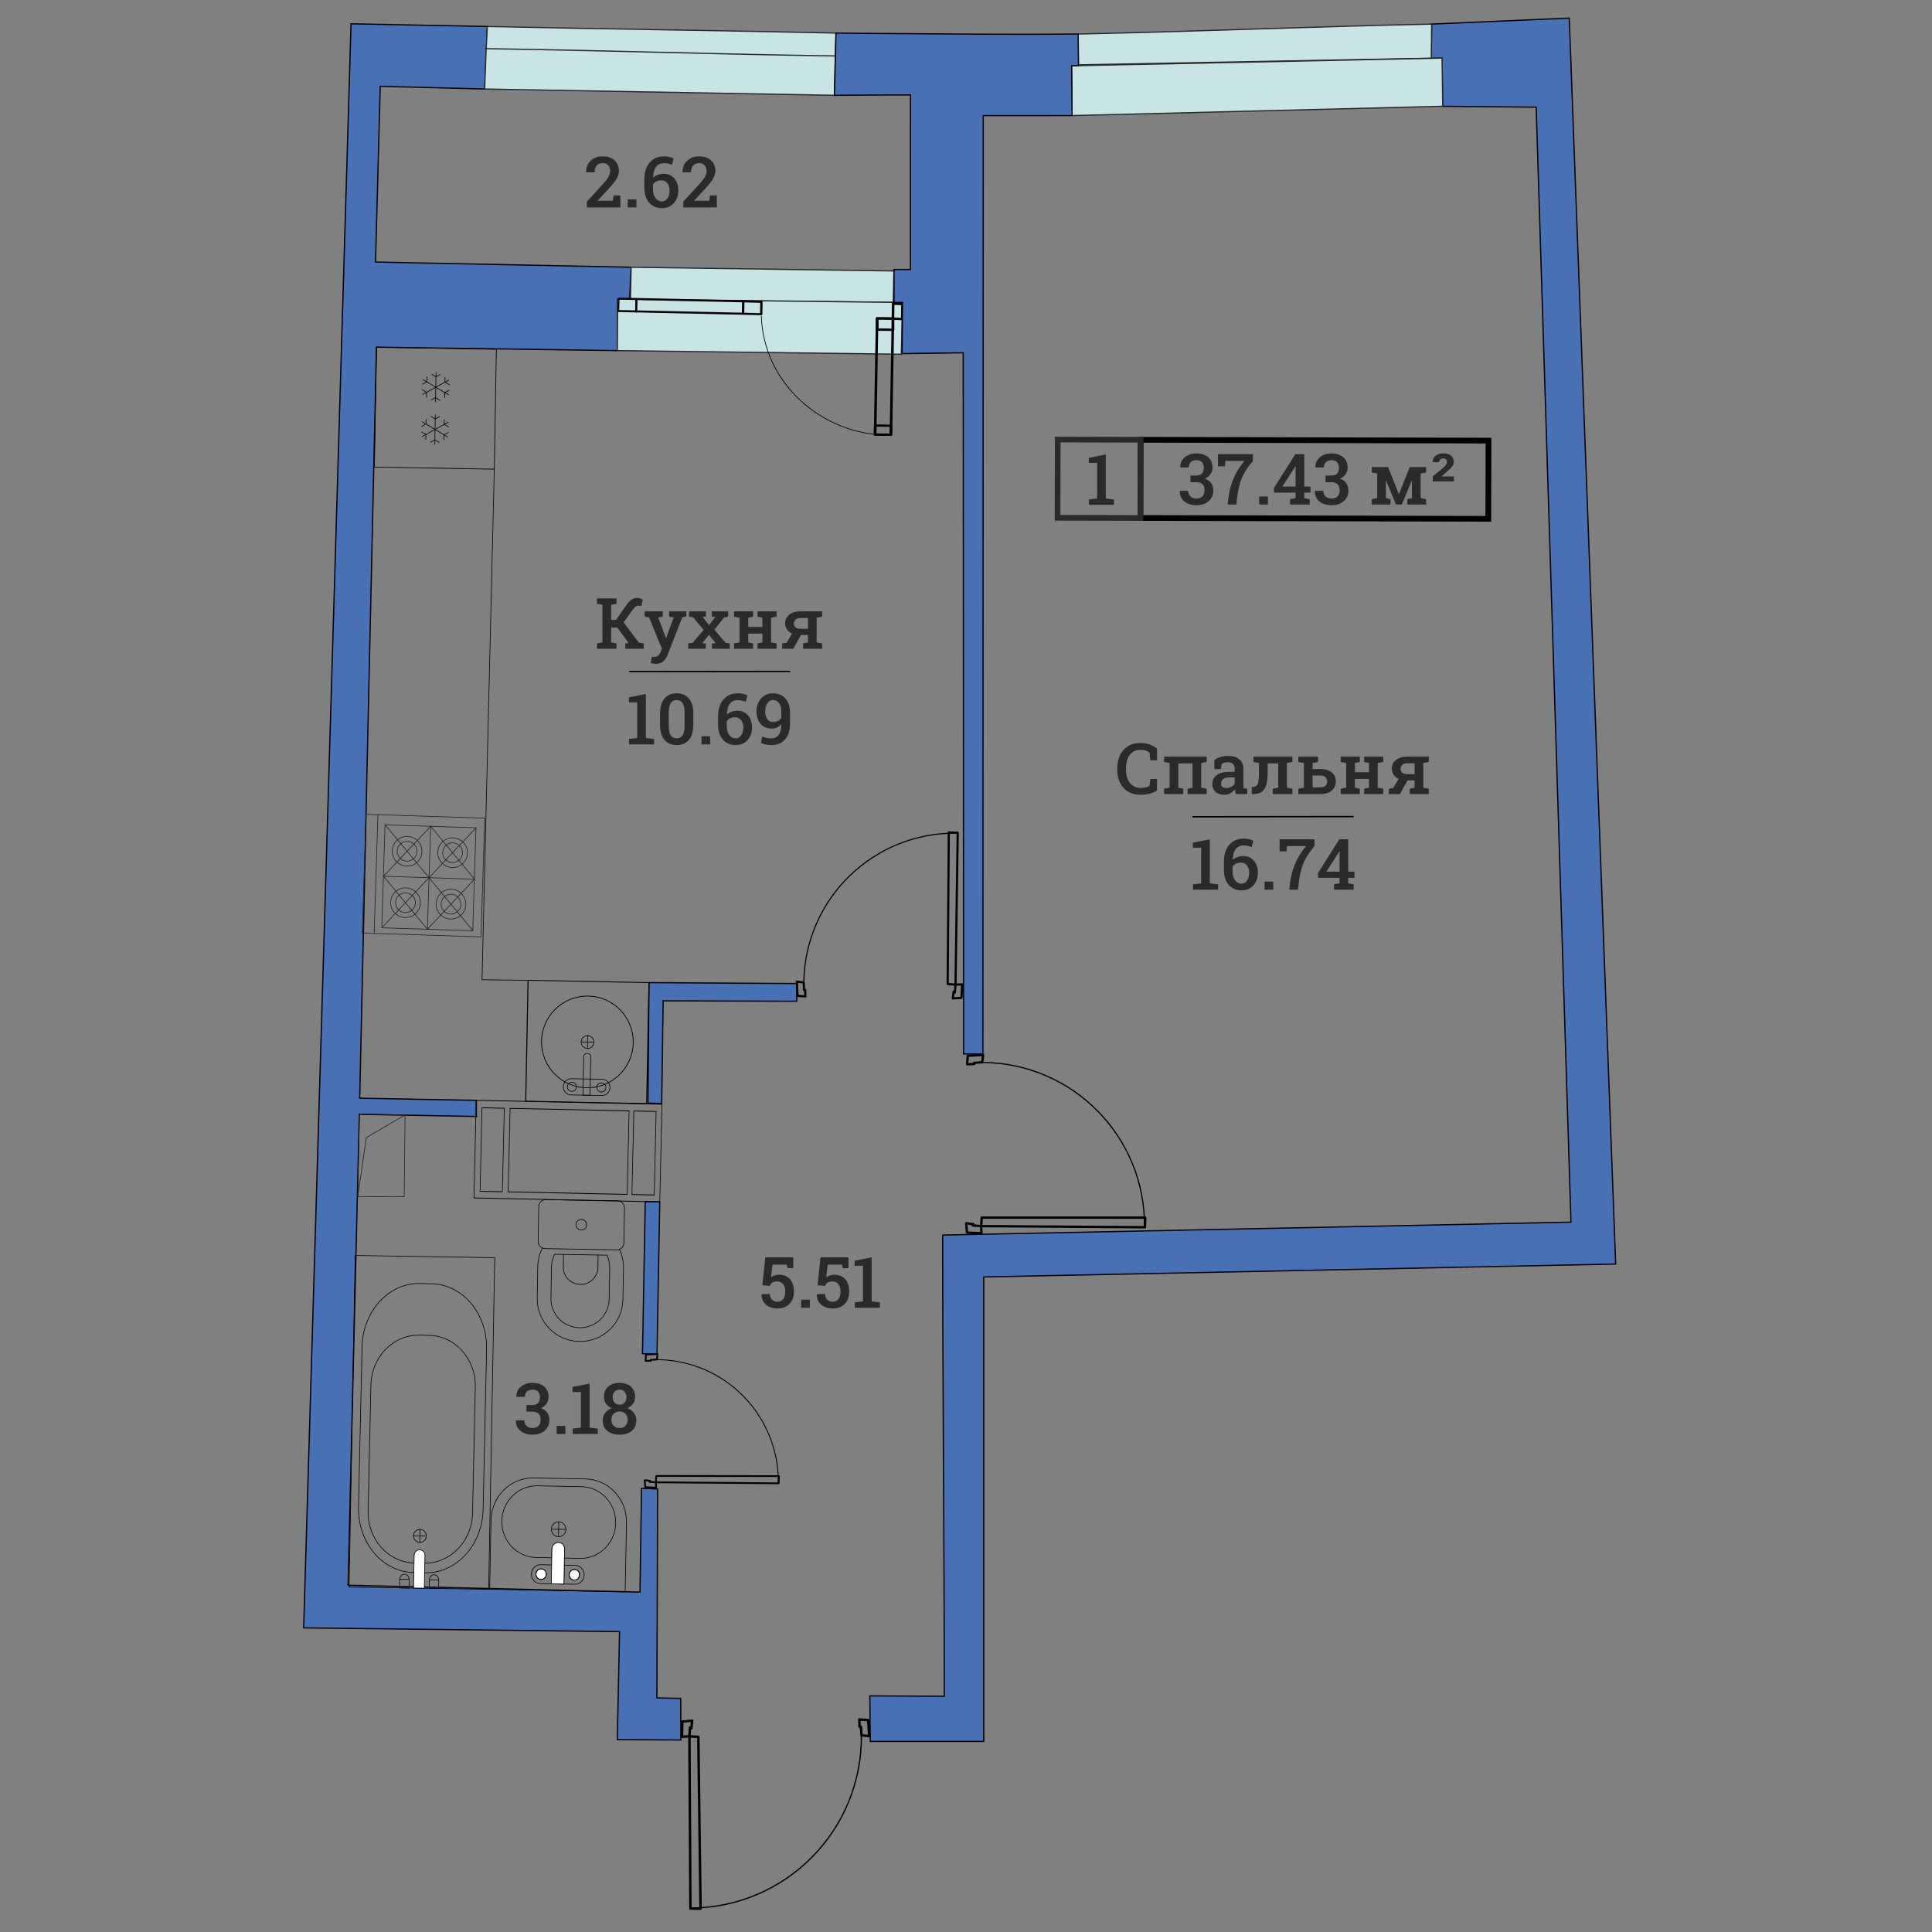 <?xml version="1.0" encoding="UTF-8"?>
<!DOCTYPE svg PUBLIC "-//W3C//DTD SVG 1.1//EN" "http://www.w3.org/Graphics/SVG/1.1/DTD/svg11.dtd">
<!-- Creator: CorelDRAW 2019 (64-Bit) -->
<svg xmlns="http://www.w3.org/2000/svg" xml:space="preserve" width="211.667mm" height="211.667mm" version="1.1" style="shape-rendering:geometricPrecision; text-rendering:geometricPrecision; image-rendering:optimizeQuality; fill-rule:evenodd; clip-rule:evenodd"
viewBox="0 0 21166.66 21166.66"
 xmlns:xlink="http://www.w3.org/1999/xlink"
 xmlns:xodm="http://www.corel.com/coreldraw/odm/2003">
 <rect x="0" y="0" width="21166.66" height="21166.66" fill="#808080" stroke="none"/>
 <defs>
  <style type="text/css">
   <![CDATA[
    .str1 {stroke:#2B2A29;stroke-width:13.23;stroke-miterlimit:22.926}
    .str0 {stroke:#020204;stroke-width:13.41;stroke-miterlimit:22.926}
    .str17 {stroke:#2B2A29;stroke-width:62.06;stroke-miterlimit:22.926}
    .str16 {stroke:black;stroke-width:62.72;stroke-miterlimit:22.926}
    .str13 {stroke:black;stroke-width:7.06;stroke-miterlimit:22.926}
    .str15 {stroke:#020204;stroke-width:7.06;stroke-miterlimit:22.926}
    .str11 {stroke:#231F20;stroke-width:7.06;stroke-miterlimit:22.926}
    .str18 {stroke:black;stroke-width:15.26;stroke-miterlimit:22.926}
    .str2 {stroke:black;stroke-width:7.62;stroke-miterlimit:22.926}
    .str12 {stroke:black;stroke-width:7.06;stroke-linecap:round;stroke-linejoin:round;stroke-miterlimit:22.926}
    .str14 {stroke:#231F20;stroke-width:7.06;stroke-linecap:round;stroke-linejoin:round;stroke-miterlimit:22.926}
    .str5 {stroke:black;stroke-width:25.6;stroke-linecap:round;stroke-linejoin:round;stroke-miterlimit:10}
    .str10 {stroke:black;stroke-width:13.44;stroke-linecap:round;stroke-linejoin:round;stroke-miterlimit:10}
    .str7 {stroke:black;stroke-width:23.74;stroke-linecap:round;stroke-linejoin:round;stroke-miterlimit:10}
    .str3 {stroke:black;stroke-width:19.2;stroke-linecap:round;stroke-linejoin:round;stroke-miterlimit:10}
    .str9 {stroke:black;stroke-width:26.91;stroke-linecap:round;stroke-linejoin:round;stroke-miterlimit:10}
    .str8 {stroke:black;stroke-width:11.85;stroke-linecap:round;stroke-linejoin:round;stroke-miterlimit:10}
    .str4 {stroke:black;stroke-width:9.59;stroke-linecap:round;stroke-linejoin:round;stroke-miterlimit:10}
    .str6 {stroke:black;stroke-width:12.79;stroke-linecap:round;stroke-linejoin:round;stroke-miterlimit:10}
    .fil5 {fill:none}
    .fil2 {fill:none;fill-rule:nonzero}
    .fil0 {fill:#4770B5}
    .fil1 {fill:#C8E4E4}
    .fil6 {fill:#2B2A29;fill-rule:nonzero}
    .fil3 {fill:black;fill-rule:nonzero}
    .fil4 {fill:white;fill-rule:nonzero}
   ]]>
  </style>
 </defs>
 <g id="Layer_x0020_1">
  <path class="fil0 str0" d="M5218.78 12231.71l-1282.23 -23.61 -123.03 5159.41 3198.23 75.17 16.53 -1136.45 176.39 6.61 -7.72 2289.6 260.73 4.41 2.1 456.21 -696.81 -3.89 24.87 -1183.34 -3460.97 -41.09 519.06 -17573.98 1493.64 29.31 -29.33 685.05 -1144.33 -29.37 -51.52 1925.14 2800.01 56.93 -16.32 346.46 -131.6 2.8 -3 564.17 -2639.04 -37.81 -183.45 8228.32 1277.79 23.53 0 176.42zm1891.7 -1466.13l1622.95 9.98 -4.33 194.07 -1463.79 -4.67 -15.97 1123.57 -150.5 -3.25 11.64 -1319.7zm117.9 2402.17l-30.5 1666.36 -158.8 -3.24 30.24 -1666.56 159.06 3.44z"/>
  <path class="fil0 str0" d="M10777.6 19078.74l-1243.34 0 -4.4 -499.01 815.41 4.41c0,-1752.13 -17.34,-3300.81 -17.34,-5052.94l6883.33 -141.52 -381.27 -12215.6 -1023.97 -9.7 -6.98 -527.9 -118.14 1.46 3.92 -373.95 1507.58 -65.73 508.49 13650.34 -6923.29 141.52 0 5088.62z"/>
  <g id="_1978624325840">
   <path class="fil1 str1" d="M5339.57 290.07c1275.5,29.05 2543.81,43 3819.3,72.04l-7.43 285.54 -3826.76 -76.99 14.89 -280.59z"/>
   <path class="fil1 str1" d="M5326.01 533.39c1273.43,17.61 2552.36,61.85 3825.81,79.46l-9.95 431.34 -3831.63 -69.06 15.77 -441.74z"/>
  </g>
  <g id="_1978624312624">
   <polygon class="fil1 str1" points="9793.47,2968.58 6914.4,2927.82 6907.12,3285.04 9786.48,3312.19 "/>
   <polygon class="fil1 str1" points="9887.56,3313.62 6766.48,3277.07 6763.48,3841.25 9874.88,3880.84 "/>
   <g>
    <path class="fil2 str2" d="M9747.32 4769.91c-763.15,-6.57 -1384.74,-585.01 -1406.29,-1308.61"/>
   </g>
   <g>
    <path class="fil3" d="M9623.73 3488.3l-28.02 -0.42c0.11,-6.61 6.49,-11.88 14.22,-11.77 7.73,0.11 13.91,5.58 13.8,12.19zm-22.12 1272.58l-14.19 11.77 -13.83 -12.19 22.12 -1272.58 28.02 0.42 -22.12 1272.58zm-28.02 -0.42l28.02 0.42c-0.11,6.61 -6.49,11.88 -14.22,11.77 -7.73,-0.11 -13.91,-5.58 -13.8,-12.19zm187.48 -9.51l13.83 12.19 -14.19 11.77 -173.29 -2.26 0.36 -23.96 173.29 2.26zm-0.36 23.96l0.36 -23.96c7.74,0.09 13.93,5.55 13.84,12.16 -0.09,6.61 -6.46,11.89 -14.2,11.8zm8.29 -1284.78l14.19 -11.77 13.83 12.19 -22.12 1272.59 -28.02 -0.42 22.12 -1272.59zm28.02 0.42l-28.02 -0.42c0.11,-6.61 6.49,-11.88 14.22,-11.77 7.73,0.11 13.91,5.58 13.8,12.19zm-187.48 9.52l0.36 -23.96 173.29 2.25 -0.36 23.96 -173.29 -2.25zm0.36 -23.96l-0.36 23.96c-7.74,-0.09 -13.93,-5.55 -13.84,-12.16 0.09,-6.61 6.46,-11.89 14.2,-11.8z"/>
   </g>
   <g>
    <path class="fil3" d="M9797.03 3490.33l-28.04 0.3c-0.09,-7.33 6.1,-13.36 13.84,-13.44 7.74,-0.08 14.11,5.81 14.2,13.14zm1.69 122.52l-14.2 13.44 -13.84 -13.14 -1.69 -122.52 28.04 -0.3 1.69 122.52zm-28.04 0.3l28.04 -0.3c0.09,7.33 -6.1,13.36 -13.84,13.44 -7.74,0.08 -14.11,-5.81 -14.2,-13.14zm-159.45 10.74l-13.84 -13.14 14.2 -13.44 173.29 2.4 -0.36 26.58 -173.29 -2.4zm0.36 -26.58l-0.36 26.58c-7.74,-0.1 -13.93,-6.15 -13.84,-13.48 0.09,-7.33 6.46,-13.2 14.2,-13.1zm-15.89 -109.07l14.2 -13.44 13.84 13.14 1.69 122.51 -28.04 0.3 -1.69 -122.51zm28.04 -0.3l-28.04 0.3c-0.09,-7.33 6.1,-13.36 13.84,-13.44 7.74,-0.08 14.11,5.81 14.2,13.14zm159.45 -10.75l-0.36 26.58 -173.29 -2.39 0.36 -26.58 173.29 2.39zm-0.36 26.58l0.36 -26.58c7.74,0.1 13.93,6.15 13.84,13.48 -0.09,7.33 -6.46,13.2 -14.2,13.1z"/>
   </g>
   <g>
    <path class="fil3" d="M9776.37 4664.34l-28.04 -0.36c0.09,-6.61 6.46,-11.89 14.2,-11.8 7.74,0.09 13.93,5.55 13.84,12.16zm-1.46 98.77l-14.2 11.8 -13.84 -12.16 1.46 -98.77 28.04 0.36 -1.46 98.77zm-28.04 -0.36l28.04 0.36c-0.09,6.61 -6.46,11.89 -14.2,11.8 -7.74,-0.09 -13.93,-5.55 -13.84,-12.16zm-159.45 9.9l-13.84 -12.16 14.2 -11.8 173.29 2.26 -0.36 23.96 -173.29 -2.26zm0.36 -23.96l-0.36 23.96c-7.74,-0.09 -13.93,-5.55 -13.84,-12.16 0.09,-6.61 6.46,-11.89 14.2,-11.8zm-12.74 -86.97l14.2 -11.8 13.84 12.16 -1.46 98.77 -28.04 -0.36 1.46 -98.77zm28.04 0.36l-28.04 -0.36c0.09,-6.61 6.46,-11.89 14.2,-11.8 7.74,0.09 13.93,5.55 13.84,12.16zm159.45 -9.9l-0.36 23.96 -173.29 -2.26 0.36 -23.96 173.29 2.26zm-0.36 23.96l0.36 -23.96c7.74,0.09 13.93,5.55 13.84,12.16 -0.09,6.61 -6.46,11.89 -14.2,11.8z"/>
   </g>
   <g>
    <path class="fil3" d="M6775.67 3396.46l-0.7 21.96c-4.37,-0.09 -7.77,-5.09 -7.58,-11.15 0.19,-6.06 3.91,-10.9 8.28,-10.81zm1363.29 29.63l7.58 11.2 -8.28 10.76 -1363.29 -29.63 0.7 -21.96 1363.29 29.63zm-0.7 21.96l0.7 -21.96c4.37,0.09 7.77,5.09 7.58,11.15 -0.19,6.06 -3.91,10.9 -8.28,10.81zm-2.87 -146.93l8.28 -10.76 7.58 11.2 -4.71 135.73 -15.86 -0.44 4.71 -135.73zm15.86 0.44l-15.86 -0.44c0.2,-6.06 3.94,-10.88 8.31,-10.76 4.37,0.12 7.75,5.14 7.55,11.2zm-1371.57 -18.86l-7.58 -11.2 8.28 -10.76 1363.29 29.62 -0.7 21.96 -1363.29 -29.62zm0.7 -21.96l-0.7 21.96c-4.37,-0.09 -7.77,-5.09 -7.58,-11.15 0.19,-6.06 3.91,-10.9 8.28,-10.81zm2.87 146.92l-15.86 -0.44 4.71 -135.72 15.86 0.44 -4.71 135.72zm-15.86 -0.44l15.86 0.44c-0.2,6.06 -3.94,10.88 -8.31,10.76 -4.37,-0.12 -7.75,-5.14 -7.55,-11.2z"/>
   </g>
   <g>
    <path class="fil3" d="M6983.85 3277.48l-23.16 -0.32c0.08,-6.06 5.34,-10.9 11.73,-10.82 6.39,0.08 11.51,5.08 11.43,11.14zm-1.88 135.78l-23.16 -0.32 1.88 -135.78 23.16 0.32 -1.88 135.78zm-23.16 -0.32l23.16 0.32c-0.08,6.06 -5.34,10.9 -11.73,10.82 -6.39,-0.08 -11.51,-5.08 -11.43,-11.14z"/>
   </g>
   <g>
    <path class="fil3" d="M9886.51 3344.05l1.3 -26.56c7.73,0.35 13.7,6.59 13.35,13.92 -0.35,7.33 -6.92,12.99 -14.65,12.64zm-101.88 -4.65l-13.37 -13.47 14.67 -13.09 101.88 4.65 -1.3 26.56 -101.88 -4.65zm1.3 -26.56l-1.3 26.56c-7.73,-0.35 -13.7,-6.59 -13.35,-13.92 0.35,-7.33 6.92,-12.99 14.65,-12.64zm11.1 177.83l-14.67 13.09 -13.37 -13.47 2.27 -164.36 28.04 0.38 -2.27 164.36zm-28.04 -0.38l28.04 0.38c-0.09,7.33 -6.46,13.2 -14.2,13.1 -7.74,-0.1 -13.93,-6.15 -13.84,-13.48zm116.55 -8.44l13.37 13.47 -14.67 13.09 -101.88 -4.65 1.3 -26.56 101.88 4.65zm-1.3 26.56l1.3 -26.56c7.73,0.35 13.7,6.59 13.35,13.92 -0.35,7.33 -6.92,12.99 -14.65,12.64zm-11.1 -177.83l28.04 0.38 -2.27 164.36 -28.04 -0.38 2.27 -164.36zm28.04 0.38l-28.04 -0.38c0.09,-7.33 6.46,-13.2 14.2,-13.1 7.74,0.1 13.93,6.15 13.84,13.48z"/>
   </g>
   <g>
    <path class="fil3" d="M8341.55 3317.57l0.72 -21.96c7.06,0.18 12.63,5.26 12.44,11.32 -0.19,6.06 -6.1,10.82 -13.16,10.64zm-198.6 -5.25l-12.44 -11.15 13.16 -10.81 198.6 5.25 -0.72 21.96 -198.6 -5.25zm0.72 -21.96l-0.72 21.96c-7.06,-0.18 -12.63,-5.26 -12.44,-11.32 0.19,-6.06 6.1,-10.82 13.16,-10.64zm10.45 146.93l-13.16 10.81 -12.44 -11.15 1.99 -135.78 25.6 0.34 -1.99 135.78zm-25.6 -0.34l25.6 0.34c-0.08,6.06 -5.9,10.9 -12.96,10.81 -7.06,-0.09 -12.72,-5.09 -12.64,-11.15zm211.76 -5.57l12.44 11.15 -13.16 10.81 -198.6 -5.24 0.72 -21.96 198.6 5.24zm-0.72 21.96l0.72 -21.96c7.06,0.18 12.63,5.26 12.44,11.32 -0.19,6.06 -6.1,10.82 -13.16,10.64zm-10.45 -146.92l25.6 0.34 -1.99 135.77 -25.6 -0.34 1.99 -135.77zm25.6 0.34l-25.6 -0.34c0.08,-6.06 5.9,-10.9 12.96,-10.81 7.06,0.09 12.72,5.09 12.64,11.15z"/>
   </g>
  </g>
  <g>
   <path class="fil1 str1" d="M15684.82 263.99c-1310.04,27.21 -2562.6,81.5 -3872.62,108.71l3.18 337.46 3865.52 -72.23 3.92 -373.94z"/>
   <polygon class="fil1 str1" points="15799.04,636.49 11740.4,720.83 11745.56,1266.28 15806.02,1164.38 "/>
  </g>
  <g>
   <polyline class="fil2 str3" points="7185.52,16239.84 7187.98,16298.14 7069.4,16293.66 7062.99,16216.57 7123.27,16223.51 7115.86,16234.87 7185.52,16239.84 "/>
   <polyline class="fil2 str3" points="7072.75,14910.67 7077.69,14840.99 7203.71,14834.11 7196.77,14894.39 7129.08,14898.82 7131.06,14908.21 7072.75,14910.67 "/>
   <polyline class="fil2 str3" points="8530.97,16251.08 8533.94,16172.02 7190.49,16170.15 7185.52,16239.84 8530.97,16251.08 "/>
   <path class="fil2 str4" d="M7199.97 14895.85c739.1,5.93 1333.47,609.91 1327.54,1349.04"/>
  </g>
  <g>
   <polyline class="fil2 str5" points="10749.07,13432.88 10752.45,13510.64 10594.27,13504.88 10585.58,13402.07 10666,13411.22 10656.14,13426.37 10749.07,13432.88 "/>
   <polyline class="fil2 str5" points="10596.25,11660.16 10602.71,11567.2 10770.79,11557.8 10761.64,11638.22 10671.36,11644.26 10674.01,11656.77 10596.25,11660.16 "/>
   <polyline class="fil2 str5" points="12543.72,13445.45 12547.54,13339.99 10755.56,13339.92 10749.07,13432.88 12543.72,13445.45 "/>
   <path class="fil2 str6" d="M10765.91 11640.16c985.87,6.58 1779.76,811.13 1773.19,1797.03"/>
  </g>
  <g>
   <polyline class="fil2 str7" points="10468.42,10787.55 10540.54,10784.95 10534.09,10931.56 10438.71,10938.9 10447.76,10864.41 10461.74,10873.66 10468.42,10787.55 "/>
   <polyline class="fil2 str7" points="8823.86,10916.79 8737.73,10910.14 8730.19,10754.25 8804.69,10763.3 8809.65,10847.03 8821.26,10844.67 8823.86,10916.79 "/>
   <polyline class="fil2 str7" points="10492.67,9123.81 10394.93,9119.53 10382.29,10780.88 10468.42,10787.55 10492.67,9123.81 "/>
   <path class="fil2 str8" d="M8806.51 10759.35c13.02,-913.95 764.49,-1644.32 1678.47,-1631.31"/>
  </g>
  <g>
   <polyline class="fil2 str9" points="7553.13,19023.09 7471.46,19027.7 7475.37,18861.4 7583.3,18850.87 7574.77,18935.51 7558.71,18925.35 7553.13,19023.09 "/>
   <polyline class="fil2 str9" points="9413.97,18838.52 9511.74,18844.06 9523.89,19020.56 9439.26,19012.03 9431.7,18917.24 9418.59,18920.2 9413.97,18838.52 "/>
   <polyline class="fil2 str9" points="7564.2,20909.22 7675.07,20911.8 7650.91,19028.66 7553.13,19023.09 7564.2,20909.22 "/>
   <path class="fil2 str10" d="M9437.28 19016.54c6.42,1036.11 -828.32,1881.28 -1864.46,1887.71"/>
  </g>
  <g>
   <polygon class="fil2 str11" points="4438.01,12213.86 3936.55,12208.1 3919.77,13109.71 4428.4,13110.56 "/>
   <path class="fil2 str11" d="M4438.08 12213.86l-425 249.76 -93.3 646.54m518.3 -896.3l0 0 0 0z"/>
  </g>
  <g>
   <path class="fil2 str12" d="M4033.32 16557.77c-6.64,306.7 220.34,559.93 506.12,565.45l107.35 1.98c285.7,5.74 523.71,-238.61 530.38,-545.1l30.2 -1384.35c6.64,-306.46 -220.25,-560.1 -505.98,-565.62l-107.52 -2.06c-285.78,-5.58 -523.6,238.85 -530.16,545.34l-30.39 1384.36z"/>
   <path class="fil2 str12" d="M3927.87 16511.88c-8.39,389.08 261.95,710.28 603.06,716.65l128.05 2.56c340.91,6.84 625.34,-303.39 633.85,-692.44l38.36 -1756.92c8.34,-389.04 -261.9,-710.51 -602.89,-717.14l-128.41 -2.56c-340.88,-6.74 -625.07,303.8 -633.41,692.76l-38.61 1757.09z"/>
   <path class="fil2 str12" d="M4602.01 16755.45c-38.81,-0.63 -71.05,31.01 -71.72,70.36 -0.62,39.44 30.38,71.82 69.14,72.48 38.85,0.55 70.98,-30.82 71.64,-70.3 0.64,-39.44 -30.24,-72.06 -69.06,-72.54z"/>
   <path class="fil4 str12" d="M4530.75 17399.64l7.03 -360.9c0.64,-33.22 27.52,-59.68 59.98,-59.17 32.9,0.33 58.66,27.73 58,60.84l-7.33 361.57 -117.68 -2.34z"/>
   <path class="fil2 str12" d="M4702.51 17402.8l1.05 -90.7c0.58,-33.33 24.26,-59.75 52.69,-59.44 28.75,0.36 51.22,27.59 50.64,60.83l-1.35 91.09 -103.03 -1.78z"/>
   <line class="fil2 str12" x1="4807.49" y1="17309.15" x2="4704.43" y2= "17307.37" />
   <line class="fil2 str12" x1="4483.03" y1="17303.4" x2="4379.97" y2= "17301.57" />
   <path class="fil2 str12" d="M4377.98 17396.95l0.99 -90.62c0.61,-33.36 24.26,-59.93 52.7,-59.42 28.8,0.25 51.31,27.67 50.66,60.86l-1.31 91.01 -103.04 -1.83z"/>
   <line class="fil2 str12" x1="4599.25" y1="16896.45" x2="4601.76" y2= "16755.62" />
   <line class="fil2 str12" x1="4671.04" y1="16827.92" x2="4530.17" y2= "16825.77" />
   <polygon class="fil2 str12" points="3891.3,13754.79 5420.24,13779.18 5353.84,17412.19 3824.91,17387.88 "/>
  </g>
  <g>
   <path class="fil2 str12" d="M5902.42 13219.06c0.76,-42.39 36.16,-76.71 78.76,-75.92l784.44 12.98c42.73,0.85 76.59,36.09 75.95,78.58l-6.5 382.54c-0.75,42.73 -35.82,76.46 -78.62,75.83l-784.53 -13.36c-42.54,-0.61 -76.68,-35.35 -75.85,-78.15l6.35 -382.5z"/>
   <path class="fil2 str12" d="M5942.47 13673.35c-31.6,61.54 -49.84,130.96 -51.08,204.86l-5.86 342.81c-4.36,258.72 202.43,471.63 461.86,475.82 259.54,4.4 473,-201.35 477.33,-460.05l5.71 -342.94c1.46,-73.66 -14.51,-143.68 -43.87,-206.17"/>
   <path class="fil2 str12" d="M6650.14 13751.44c20.1,43.78 30.43,90.96 29.68,139.74l-5.86 343.03c-2.93,175.28 -148.69,315.23 -324.3,312.38 -176.25,-3 -316.61,-147.92 -313.78,-323.04l6.02 -342.95c0.82,-48.44 12.31,-95.53 34.48,-139.19l573.76 10.03z"/>
   <path class="fil2 str12" d="M6552.92 13749.95l-2.24 136.57c-1.82,104.24 -88.27,187.43 -192.97,185.6 -104.44,-1.54 -188.04,-87.83 -186.34,-191.88l2.45 -137.1"/>
   <path class="fil2 str12" d="M6427.06 13418.99c0.52,-32.28 -25.08,-58.78 -57.55,-59.21 -32.19,-0.61 -58.97,25.06 -59.52,57.18 -0.59,32.26 25.24,58.78 57.61,59.33 32.13,0.54 59.02,-25.14 59.46,-57.3z"/>
  </g>
  <g>
   <path class="fil2 str12" d="M5364.86 17412.19l14.56 -758.7c5.02,-259.91 214.57,-466.56 467.9,-461.5l567.28 11.01c253.26,4.93 454.17,219.41 449.15,479.23l-14.43 758.62 -1484.46 -28.66z"/>
   <path class="fil2 str12" d="M6370.31 16287.71l-482.11 -9.35c-211.43,-4.19 -385.77,168.34 -390.21,385.4 -4.15,216.8 163.82,396.12 375.2,400.14l482.09 9.35c211.2,4.1 385.89,-168.69 390,-385.11 4.11,-217.05 -163.74,-396.33 -374.97,-400.43z"/>
   <path class="fil2 str12" d="M6297.78 17356.81l-377.5 -7.24c-55.78,-1.15 -100.01,-48.54 -98.86,-105.24 1.03,-56.99 46.61,-102.58 102.83,-101.5l377.47 7.44c55.65,0.89 99.74,48.04 98.53,105.32 -1.04,56.74 -47.11,102.24 -102.47,101.22z"/>
   <path class="fil2 str12" d="M6121.85 16673.07c-43.88,-0.82 -80.31,35.05 -81.11,79.9 -0.82,45.18 34.08,82.43 77.96,83.25 43.9,0.79 80.32,-34.95 81.04,-80.03 1.01,-45.02 -33.95,-82.39 -77.89,-83.12z"/>
   <path class="fil4 str12" d="M6039.66 17351.55l7.38 -382.2c0.73,-39.58 32.37,-70.98 70.45,-70.25 38.59,0.69 68.87,33.37 67.97,72.71l-7.59 382.69 -138.21 -2.95z"/>
   <path class="fil4 str12" d="M6039.66 17351.55l7.38 -382.2c0.73,-39.58 32.37,-70.98 70.45,-70.25 38.59,0.69 68.87,33.37 67.97,72.71l-7.59 382.69 -138.21 -2.95z"/>
   <path class="fil4 str13" d="M6349.55 17254.62c0.81,-32.52 -23.79,-58.88 -54.94,-59.39 -32.08,-0.87 -57.37,24.72 -58.11,57.14 -0.58,31.91 24.23,58.27 55.83,59.02 31.18,0.55 56.57,-24.89 57.22,-56.77z"/>
   <path class="fil2 str12" d="M6294.25 17194.98c-31.18,-0.64 -57.07,24.91 -57.72,57.08 -0.54,32.16 24.21,58.62 55.41,59.16 31.28,0.64 57.27,-24.93 57.76,-57.04 0.78,-32.05 -24.2,-58.69 -55.45,-59.2z"/>
   <path class="fil4 str13" d="M5984.53 17247.44c0.61,-32.42 -24.12,-58.94 -55.52,-59.51 -31.49,-0.66 -56.84,24.86 -57.34,57.24 -0.68,32.07 23.92,58.57 55.06,59.1 31.5,0.59 57.08,-24.85 57.8,-56.83z"/>
   <path class="fil2 str12" d="M5929.13 17187.84c-31.05,-0.57 -56.85,24.92 -57.62,57.07 -0.43,32.03 24.24,58.87 55.58,59.28 31.15,0.7 56.89,-24.86 57.5,-57.13 0.54,-31.94 -24.25,-58.59 -55.46,-59.22z"/>
   <line class="fil2 str12" x1="6118.72" y1="16834.25" x2="6121.66" y2= "16673.27" />
   <line class="fil2 str12" x1="6199.86" y1="16756.25" x2="6040.68" y2= "16752.97" />
  </g>
  <g>
   <rect class="fil2 str13" transform="matrix(-1.101 -0.019 0.019 -1.101 5415.45 5140.18)" width="1192.98" height="1192.95"/>
   <polyline class="fil2 str13" points="4721.84,4384.3 4772.16,4356.57 4821.7,4386.1 "/>
   <line class="fil2 str13" x1="4777.08" y1="4078.26" x2="4771.37" y2= "4406.51" />
   <polyline class="fil2 str13" points="4826.63,4100.47 4776.25,4128.14 4726.74,4098.79 "/>
   <polyline class="fil2 str13" points="4871.72,4358.8 4872.96,4301.22 4923.68,4273.05 "/>
   <line class="fil2 str13" x1="4632.12" y1="4157.8" x2="4916.31" y2= "4326.94" />
   <polyline class="fil2 str13" points="4676.75,4126.01 4675.45,4183.52 4624.82,4211.69 "/>
   <polyline class="fil2 str13" points="4924.58,4216.93 4875.05,4186.98 4875.68,4129.58 "/>
   <line class="fil2 str13" x1="4629.29" y1="4321.98" x2="4919.14" y2= "4162.83" />
   <polyline class="fil2 str13" points="4623.82,4267.93 4673.4,4297.72 4672.71,4355.3 "/>
   <polyline class="fil2 str13" points="4713.72,4846.35 4764.22,4818.65 4813.7,4848.1 "/>
   <line class="fil2 str13" x1="4769.16" y1="4540.29" x2="4763.31" y2= "4868.72" />
   <polyline class="fil2 str13" points="4818.6,4562.65 4768.13,4590.35 4718.63,4560.88 "/>
   <polyline class="fil2 str13" points="4863.75,4820.9 4864.99,4763.43 4915.59,4735.22 "/>
   <line class="fil2 str13" x1="4624.13" y1="4620" x2="4908.32" y2= "4789.18" />
   <polyline class="fil2 str13" points="4668.79,4588.18 4667.33,4645.69 4616.79,4673.74 "/>
   <polyline class="fil2 str13" points="4916.62,4679.01 4866.9,4649.19 4867.65,4591.58 "/>
   <line class="fil2 str13" x1="4621.39" y1="4784.08" x2="4911.14" y2= "4624.91" />
   <polyline class="fil2 str13" points="4615.77,4729.96 4665.39,4759.93 4664.73,4817.45 "/>
  </g>
  <g>
   <line class="fil2 str14" x1="5198.72" y1="9632.19" x2="4718.15" y2= "9052.6" />
   <line class="fil2 str14" x1="5216.65" y1="9067.95" x2="4700.42" y2= "9615.95" />
   <line class="fil2 str14" x1="5180.88" y1="10195.52" x2="4700.37" y2= "9616.05" />
   <line class="fil2 str14" x1="5198.72" y1="9632.19" x2="4682.5" y2= "10179.84" />
   <line class="fil2 str14" x1="5198.72" y1="9632.19" x2="4201.84" y2= "9600.2" />
   <polygon class="fil2 str14" points="4218.35,9037.28 5215.17,9068.8 5179.37,10196.37 4182.61,10164.81 "/>
   <polygon class="fil2 str14" points="4010.33,8921.86 5310.96,8963.24 5269.79,10263.75 3969.05,10222.49 "/>
   <path class="fil2 str14" d="M4981.12 9805.07c-55.7,-22.23 -118.81,4.85 -141.12,60.35 -22.15,55.58 4.84,118.64 60.47,140.92 55.54,22.15 118.74,-4.95 140.88,-60.32 22.17,-55.58 -4.75,-118.8 -60.23,-140.95z"/>
   <path class="fil2 str14" d="M5001.16 9754.52c-83.5,-33.26 -178.26,7.38 -211.63,90.75 -33.37,83.24 7.22,178.11 90.66,211.66 83.39,33.26 178.32,-7.47 211.58,-90.71 33.51,-83.4 -7.11,-178.25 -90.61,-211.7z"/>
   <path class="fil2 str14" d="M4796.04 9336.83c-2.77,89.75 67.78,164.91 157.7,167.73 89.89,2.61 165.03,-67.98 167.85,-157.87 2.68,-89.66 -68.02,-164.68 -157.84,-167.48 -89.87,-2.75 -165.03,67.85 -167.71,157.62z"/>
   <path class="fil2 str14" d="M4850.06 9338.91c-2.02,59.74 45.14,109.88 105.04,111.85 59.69,2.04 110.04,-45.06 111.99,-105.15 1.9,-59.57 -45.17,-109.98 -104.97,-111.74 -59.96,-2.07 -110.17,44.9 -112.06,105.04z"/>
   <line class="fil2 str14" x1="4201.84" y1="9600.19" x2="4682.47" y2= "10179.81" />
   <line class="fil2 str14" x1="4183.74" y1="10163.88" x2="4700.42" y2= "9615.93" />
   <line class="fil2 str14" x1="4718.24" y1="9052.37" x2="4682.5" y2= "10179.84" />
   <line class="fil2 str14" x1="4140.38" y1="8926.01" x2="4099.44" y2= "10226.64" />
   <line class="fil2 str14" x1="4219.89" y1="9036.68" x2="4700.46" y2= "9615.89" />
   <line class="fil2 str14" x1="4201.84" y1="9600.28" x2="4718.3" y2= "9052.33" />
   <path class="fil2 str14" d="M4502.72 9738.84c-83.21,-33.32 -178.09,7.21 -211.43,90.66 -33.3,83.24 7.13,178 90.69,211.31 83.24,33.37 177.97,-7.13 211.4,-90.48 33.18,-83.44 -7.39,-178.17 -90.66,-211.49z"/>
   <path class="fil2 str14" d="M4482.59 9789.02c-55.7,-22.26 -118.78,4.78 -141.06,60.58 -22.38,55.54 4.77,118.92 60.41,140.95 55.63,22.32 118.9,-4.66 141.15,-60.38 22.34,-55.57 -4.84,-118.83 -60.5,-141.15z"/>
   <path class="fil2 str14" d="M4351.62 9323.03c-1.72,60.01 45.38,110.04 105.18,111.82 59.86,1.86 110.1,-45.21 111.82,-105.12 1.95,-59.75 -45.26,-109.81 -105.12,-111.77 -59.92,-1.75 -109.93,45.39 -111.88,105.07z"/>
   <path class="fil2 str14" d="M4297.6 9321.16c-2.85,89.99 67.84,164.91 157.58,167.62 89.68,2.74 165,-67.84 167.79,-157.61 2.59,-89.68 -67.92,-164.82 -157.73,-167.58 -89.86,-2.86 -164.93,67.83 -167.64,157.57z"/>
  </g>
  <g>
   <path class="fil2 str12" d="M6502.7 11442.43c14.23,-36.01 -3.63,-76.83 -39.76,-91.15 -36.04,-14.22 -76.92,3.5 -91.24,39.68 -14.23,36.01 3.62,76.83 39.82,91.09 36.11,14.31 76.9,-3.45 91.18,-39.62z"/>
   <line class="fil2 str12" x1="6438.77" y1="11346.21" x2="6435.92" y2= "11484.4" />
   <line class="fil2 str12" x1="6507.63" y1="11418.32" x2="6366.66" y2= "11415.25" />
   <path class="fil2 str12" d="M6171.02 11904.67c1.18,-48.87 42.11,-88.14 90.89,-86.78l333.63 6.88c49.19,0.68 88.5,41.56 87.04,90.12 -0.79,49.38 -41.62,88.44 -90.5,87.6l-333.49 -6.81c-49.52,-1.06 -88.7,-41.96 -87.57,-91.01z"/>
   <path class="fil2 str12" d="M6386.3 11998.16l8.91 -423.98c0.39,-18.25 17.76,-33.01 39.42,-32.62 21.61,0.37 38.73,15.49 38.72,34.06l-9.3 423.94 -77.75 -1.4z"/>
   <path class="fil2 str12" d="M6215.83 11905.74c-0.44,27.69 21.49,50.53 49.04,51.01 27.53,0.5 50.41,-21.49 50.86,-49.06 0.65,-27.66 -21.36,-50.47 -48.86,-51.01 -27.74,-0.5 -50.44,21.48 -51.04,49.06z"/>
   <path class="fil2 str12" d="M6538.06 11912.33c-0.59,27.78 21.37,50.96 49.02,51.55 27.71,0.68 50.66,-21.27 51.28,-49.05 0.68,-27.86 -21.14,-50.94 -48.98,-51.53 -27.61,-0.71 -50.64,21.28 -51.32,49.03z"/>
   <circle class="fil5 str13" transform="matrix(-0.022 1.139 -1.139 -0.022 6435.27 11415.3)" r="440.97"/>
   <rect class="fil5 str13" transform="matrix(-0.025 1.284 -1.533 -0.03 7110.49 10765.6)" width="1031.87" height="864.31"/>
  </g>
  <polyline class="fil5 str15" points="5415.45,5140.18 5281.03,10734.12 5785.59,10740.07 "/>
  <g>
   <rect class="fil2 str13" transform="matrix(-0.985 -0.021 0.028 -1.227 7228.38 13167.8)" width="2066.57" height="871.82"/>
   <rect class="fil2 str13" transform="matrix(-0.985 -0.021 0.028 -1.227 5503.99 13056.5)" width="248.12" height="745.43"/>
   <rect class="fil2 str13" transform="matrix(-0.985 -0.021 0.028 -1.227 7167.63 13091.8)" width="248.12" height="745.43"/>
   <rect class="fil2 str13" transform="matrix(-0.985 -0.021 0.028 -1.227 6871.44 13085.5)" width="1323.94" height="745.43"/>
  </g>
  <path class="fil0 str0" d="M10772.25 1266.71l973.31 -0.42 -5.15 -545.47 74.79 -1.55 -3 -346.57c-789.93,7.56 -1527.78,-1.87 -2280.36,-6.66 -123.37,-1.39 -247.62,-2.73 -372.97,-3.93l-17.01 682.08c277.79,-3.36 555.77,-2.86 833.59,-3.91l-0.38 1912.2 -180.2 0 0 360.06 92.69 1.08 -4.49 560.28 669.57 -8.82 4.41 7681.8 211.67 0 3.53 -10280.17z"/>
  <g>
   <polygon class="fil2 str16" points="16305.63,5684.32 16307.74,4827.43 12496.04,4818.05 12493.93,5674.94 "/>
   <polygon class="fil2 str17" points="11586.28,5672.71 12493.93,5674.94 12496.04,4817.79 11588.39,4815.56 "/>
   <path class="fil6" d="M13106.81 5535.43c-34.67,-0.13 -65.84,-6.21 -93.4,-18.63 -27.68,-12.41 -49.54,-30.14 -65.45,-53.29 -15.91,-23.02 -23.41,-50.96 -22.76,-83.56l0.77 -2.2 92.1 0c0,16.69 3.62,31.17 10.87,43.72 7.11,12.55 17.33,22.38 30.65,29.62 13.33,7.12 28.98,10.74 47.22,10.74 28.07,0 50.06,-7.76 66.1,-23.28 16.03,-15.53 24.05,-37.9 24.05,-66.88 0,-29.36 -7.63,-51.48 -22.76,-66.49 -15.14,-15.13 -38.55,-22.63 -70.11,-22.63l-62.09 0 0 -72.7 63.64 0c19.41,0 35.32,-3.36 47.6,-10.09 12.16,-6.72 21.22,-16.3 26.91,-28.71 5.69,-12.55 8.54,-27.43 8.54,-44.63 0,-27.03 -6.99,-47.86 -20.96,-62.61 -13.84,-14.87 -34.15,-22.24 -60.92,-22.24 -16.69,0 -31.18,3.23 -43.59,9.83 -12.42,6.59 -22.12,15.78 -28.98,27.68 -6.98,11.9 -10.48,25.74 -10.48,41.65l-92.48 0 -0.78 -2.2c-0.65,-28.59 6.34,-54.33 21.08,-77.09 14.75,-22.9 35.58,-40.88 62.35,-54.07 26.78,-13.07 57.43,-19.66 92.1,-19.66 54.07,0 97.27,13.58 129.61,40.74 32.34,27.16 48.51,65.71 48.51,115.77 0,24.45 -6.99,47.47 -21.09,68.95 -13.97,21.47 -35.05,38.54 -62.99,51.09 31.56,10.86 54.84,27.68 69.85,50.45 15,22.76 22.51,48.89 22.51,78.51 0,33.5 -7.89,62.48 -23.8,86.67 -15.91,24.32 -37.9,42.94 -65.97,56.01 -28.07,12.93 -60.02,19.4 -95.85,19.53zm343.68 -8.02l5.69 -57.56c6.34,-55.88 17.08,-108.01 32.21,-156.52 15.14,-48.5 34.8,-94.55 58.99,-138.14 24.06,-43.6 53.16,-85.51 87.31,-125.61l-209.55 0 -4.92 58.34 -76.18 0 0 -132.32 382.75 0 0 73.98c-31.05,36.87 -56.92,71.54 -77.35,104 -20.44,32.47 -37,64.81 -49.42,97.02 -12.54,32.21 -22.5,66.1 -29.75,101.54 -7.37,35.44 -13.58,74.76 -18.62,117.71l-5.7 57.56 -95.46 0zm683.37 0l0 -58.34 60.14 -11.38 0 -60.28 -234.51 0 -3.36 -48.89 235.29 -372.92 97.79 0 0 354.81 68.17 0 0 67 -68.17 0 0 60.28 59.89 11.38 0 58.34 -215.24 0zm-84.21 -197l144.35 0 0 -224.82 -2.19 -0.77 -8.41 17.85 -133.75 207.74zm537.46 205.02c-34.67,-0.13 -65.84,-6.21 -93.4,-18.63 -27.68,-12.41 -49.54,-30.14 -65.45,-53.29 -15.91,-23.02 -23.41,-50.96 -22.76,-83.56l0.77 -2.2 92.1 0c0,16.69 3.62,31.17 10.87,43.72 7.11,12.55 17.33,22.38 30.65,29.62 13.33,7.12 28.98,10.74 47.22,10.74 28.07,0 50.06,-7.76 66.1,-23.28 16.03,-15.53 24.05,-37.9 24.05,-66.88 0,-29.36 -7.63,-51.48 -22.76,-66.49 -15.14,-15.13 -38.55,-22.63 -70.11,-22.63l-62.09 0 0 -72.7 63.64 0c19.41,0 35.32,-3.36 47.6,-10.09 12.16,-6.72 21.22,-16.3 26.91,-28.71 5.69,-12.55 8.54,-27.43 8.54,-44.63 0,-27.03 -6.99,-47.86 -20.96,-62.61 -13.84,-14.87 -34.15,-22.24 -60.92,-22.24 -16.69,0 -31.18,3.23 -43.59,9.83 -12.42,6.59 -22.12,15.78 -28.98,27.68 -6.98,11.9 -10.48,25.74 -10.48,41.65l-92.48 0 -0.78 -2.2c-0.65,-28.59 6.34,-54.33 21.08,-77.09 14.75,-22.9 35.58,-40.88 62.35,-54.07 26.78,-13.07 57.43,-19.66 92.1,-19.66 54.07,0 97.27,13.58 129.61,40.74 32.34,27.16 48.51,65.71 48.51,115.77 0,24.45 -6.99,47.47 -21.09,68.95 -13.97,21.47 -35.05,38.54 -62.99,51.09 31.56,10.86 54.84,27.68 69.85,50.45 15,22.76 22.51,48.89 22.51,78.51 0,33.5 -7.89,62.48 -23.8,86.67 -15.91,24.32 -37.9,42.94 -65.97,56.01 -28.07,12.93 -60.02,19.4 -95.85,19.53zm440.95 -8.02l0 -58.34 60.67 -11.38 0 -270.22 -60.67 -11.38 0 -58.72 60.67 0 119.39 0 116.68 294.4 2.32 0 117.46 -294.4 119.78 0 59.89 0 0 58.72 -59.89 11.38 0 270.22 59.89 11.38 0 58.34 -205.8 0 0 -58.34 50.44 -11.38 0 -191.44 -2.32 -0.65 -108.01 261.81 -64.81 0 -107.62 -261.55 -2.2 0.39 0 191.44 50.32 11.38 0 58.34 -206.19 0zm900.81 -252.75l0 -54.98 -133.75 0 -0.78 -2.33 48.51 -41.65c20.18,-17.46 36.48,-32.21 48.76,-44.36 12.16,-12.03 21.09,-23.55 26.52,-34.41 5.43,-10.87 8.15,-23.16 8.15,-36.74 0,-29.62 -9.83,-52.51 -29.36,-68.81 -19.66,-16.3 -47.09,-24.45 -82.53,-24.45 -24.45,0 -45.79,4.27 -63.77,12.68 -18.11,8.53 -31.95,19.79 -41.52,34.14 -9.57,14.23 -13.84,30.14 -12.94,47.48l0.78 2.32 69.72 0c0,-12.41 4.01,-22.37 12.03,-30.13 7.89,-7.64 19.4,-11.52 34.67,-11.52 13.32,0 23.15,3.63 29.49,10.74 6.34,7.24 9.44,16.3 9.44,27.16 0,10.61 -2.33,20.31 -7.11,29.11 -4.79,8.92 -15.27,20.18 -31.44,33.76l-116.02 97.01 0 54.98 231.15 0zm-2133.14 252.75l0 -88.35 95.2 0 0 88.35 -95.2 0z"/>
   <polygon class="fil6" points="11930.3,5531.03 11930.3,5472.69 12020.07,5461.31 12020.07,5070.93 11928.75,5071.7 11928.75,5015.69 12115.14,4979.22 12115.14,5461.31 12205.04,5472.69 12205.04,5531.03 "/>
  </g>
  <g>
   <path class="fil6" d="M6540.35 7107.59l0 -58.34 60.15 -11.38 0 -411.99 -60.15 -11.38 0 -58.72 214.08 0 0 58.72 -58.34 11.38 0 165.32 53.81 0 112.54 -162.21c21.47,-29.62 40.74,-49.93 57.95,-61.18 17.2,-11.26 36.6,-16.95 58.33,-16.95 13.2,0 24.71,1.68 34.67,4.92 10.09,3.36 19.53,7.89 28.72,13.71l-15.27 70.11c-5.95,-1.3 -11.38,-2.33 -16.04,-3.24 -4.65,-0.9 -9.44,-1.29 -14.22,-1.29 -11.13,0 -21.48,3.23 -31.05,9.57 -9.57,6.47 -20.7,18.24 -33.37,35.05l-99.73 138.02 165.7 222.1 55.23 9.44 0 58.34 -202.69 0 0 -58.34 35.96 -4.91 -1.04 -1.56 -122.11 -167.12 -67.39 0 0 162.21 58.34 11.38 0 58.34 -214.08 0zm643 165.57c-7.76,0 -16.81,-0.78 -27.03,-2.2 -10.22,-1.55 -19.14,-3.49 -26.78,-5.69l10.61 -71.66c4.53,0.77 10.09,1.42 16.56,1.94 6.34,0.52 11.51,0.65 15.26,0.78 15.91,-0.13 29.36,-5.05 40.23,-15.01 10.87,-9.96 19.66,-23.8 26.52,-41.52l12.54 -32.99 -140.21 -343.68 -47.86 -6.86 0 -58.72 198.68 0 0 58.72 -50.45 7.63 71.28 190.93 12.41 35.7 2.33 0 84.08 -227.02 -50.32 -7.24 0 -58.72 188.34 0 0 58.72 -44.37 6.47 -158.84 406.68c-7.5,19.14 -16.95,36.61 -28.2,52.39 -11.25,15.78 -25.35,28.33 -42.43,37.51 -17.07,9.31 -37.77,13.84 -62.35,13.84zm356.62 -165.57l0 -58.34 49.54 -7.63 119.4 -140.22 -114.48 -137.5 -45.79 -7.63 0 -58.72 185.36 0 0 57.17 -35.7 4.66 69.72 89.38 68.94 -89.38 -38.93 -4.66 0 -57.17 179.93 0 0 58.72 -43.98 7.63 -107.62 134.53 121.72 143.19 46.95 7.63 0 58.34 -195.19 0 0 -56.91 41.39 -4.53 -74.37 -91.32 -72.31 91.71 38.67 4.14 0 56.91 -193.25 0zm502.15 0l0 -58.34 60.15 -11.38 0 -270.22 -60.15 -11.38 0 -58.72 209.16 0 0 58.72 -53.42 11.38 0 100.77 154.57 0 0 -100.77 -53.42 -11.38 0 -58.72 53.42 0 95.46 0 60.28 0 0 58.72 -60.28 11.38 0 270.22 60.28 11.38 0 58.34 -209.16 0 0 -58.34 53.42 -11.38 0 -95.85 -154.57 0 0 95.85 53.42 11.38 0 58.34 -209.16 0zm527.5 0l0 -58.34 48.11 -7.24 59.89 -101.54c-24.57,-10.61 -43.33,-25.61 -56.26,-44.89 -13.07,-19.4 -19.54,-41.52 -19.54,-66.48 0,-25.87 6.73,-48.64 20.44,-68.43 13.58,-19.79 32.99,-35.31 58.21,-46.44 25.09,-11.12 54.84,-16.68 89.25,-16.68l237.49 0 0 58.72 -60.15 11.38 0 270.22 60.15 11.38 0 58.34 -208.77 0 0 -58.34 53.42 -11.38 0 -80.33 -77.22 0 -83.43 150.05 -121.59 0zm195.83 -218.35l86.41 0 0 -118.48 -82.14 0c-23.54,0 -41.52,6.08 -53.81,18.37 -12.42,12.16 -18.62,26.25 -18.62,42.16 0,15.66 5.82,29.24 17.46,40.75 11.64,11.51 28.46,17.2 50.7,17.2zm-1873.85 1265.84l0 -58.34 89.77 -11.38 0 -390.38 -91.32 0.77 0 -56.01 186.39 -36.47 0 482.09 89.9 11.38 0 58.34 -274.74 0zm522.58 8.02c-56.4,-0.13 -100.89,-19.01 -133.62,-56.79 -32.73,-37.77 -49.02,-92.48 -49.02,-164.27l0 -125.34c0,-71.79 16.17,-126.64 48.76,-164.54 32.6,-37.9 76.97,-56.78 133.1,-56.78 55.76,0 100.12,18.88 132.98,56.78 32.85,37.9 49.28,92.75 49.28,164.54l0 125.34c0,72.05 -16.3,126.89 -48.89,164.53 -32.6,37.64 -76.84,56.4 -132.59,56.53zm0 -73.6c27.94,0 49.28,-11 64.03,-32.99 14.62,-21.99 21.99,-55.88 21.99,-101.93l0 -151.21c0,-45.4 -7.5,-79.16 -22.38,-101.15 -14.87,-21.99 -36.35,-32.98 -64.42,-32.98 -28.32,0 -49.8,10.99 -64.67,32.85 -14.75,21.86 -22.12,55.62 -22.12,101.28l0 151.21c0,46.05 7.37,79.94 22.38,101.93 14.87,21.99 36.6,32.99 65.19,32.99zm644.95 73.6c-37.39,-0.13 -70.63,-8.93 -99.73,-26.65 -28.98,-17.59 -51.74,-43.2 -68.17,-76.7 -16.43,-33.5 -24.58,-73.86 -24.58,-121.08l0 -87.18c0,-54.84 9.06,-101.15 27.42,-139.18 18.37,-38.03 43.6,-67 75.8,-87.05 32.21,-19.92 69.34,-29.88 111.25,-29.88 19.92,0 38.93,1.94 56.78,6.07 17.98,4.01 34.67,9.71 50.06,17.08l-17.46 70.11c-12.81,-5.31 -26.52,-9.7 -40.88,-13.2 -14.35,-3.36 -30.01,-5.04 -46.56,-5.04 -37.39,0 -66.36,13.06 -86.8,39.19 -20.56,26.13 -31.3,65.2 -32.21,116.94l1.43 1.94c13.19,-12.94 29.49,-23.16 49.15,-30.79 19.53,-7.5 41.13,-11.38 64.55,-11.38 32.85,0 61.31,7.89 85.24,23.8 24.06,15.78 42.56,37.51 55.36,65.32 12.94,27.81 19.41,59.37 19.41,94.69 0,37.64 -7.64,71.01 -22.64,99.86 -15.01,28.97 -36.09,51.74 -63.13,68.29 -26.9,16.56 -58.46,24.71 -94.29,24.84zm-1.17 -73.6c17.98,0 33.25,-5.3 45.92,-15.91 12.55,-10.61 22.38,-24.97 29.37,-43.21 6.85,-18.1 10.34,-38.54 10.34,-61.05 0,-32.6 -8.02,-59.24 -24.06,-79.94 -16.03,-20.69 -38.54,-31.04 -67.65,-31.04 -13.58,0 -26.25,1.81 -37.9,5.43 -11.51,3.75 -21.86,8.93 -30.65,15.65 -8.8,6.6 -16.17,14.62 -21.99,24.06l0 39.71c0,47.09 9.05,83.18 27.16,108.4 17.98,25.35 41.14,37.9 69.46,37.9zm394.14 73.6c-19.14,-0.13 -38.8,-1.94 -59.11,-5.69 -20.18,-3.88 -38.55,-9.57 -55.24,-17.08l12.16 -70.1c15.65,6.46 31.69,11.38 48.12,14.61 16.43,3.11 33.5,4.66 51.48,4.66 33.89,0 60.54,-12.16 79.94,-36.61 19.54,-24.32 29.5,-62.73 30.01,-115.38l-1.16 -5.69c-11.38,16.43 -25.87,28.97 -43.59,37.51 -17.72,8.67 -37.39,12.94 -59.12,12.94 -33.89,0 -63.38,-7.51 -88.47,-22.51 -25.23,-15.01 -44.63,-36.74 -58.34,-65.19 -13.84,-28.46 -20.7,-62.48 -20.7,-102.19 0,-37.9 7.76,-71.66 23.55,-101.28 15.65,-29.76 36.99,-53.17 64.15,-70.11 27.17,-17.08 57.69,-25.61 91.58,-25.61 37.9,0 70.89,8.4 99.09,25.22 28.2,16.81 50.06,41.39 65.71,73.86 15.65,32.47 23.54,72.18 23.54,119.13l0 111.5c0,51.48 -8.67,95.08 -25.74,130.52 -17.2,35.44 -41,62.22 -71.53,80.33 -30.4,18.11 -65.84,27.03 -106.33,27.16zm17.46 -252.49c21.48,0 39.97,-4.4 55.37,-13.46 15.39,-8.92 27.16,-20.69 35.31,-35.44l0 -58.73c0,-43.97 -8.15,-77.22 -24.19,-99.85 -16.04,-22.64 -38.55,-33.89 -67.65,-33.89 -16.17,0 -30.66,5.43 -43.46,16.16 -12.94,10.74 -23.03,25.36 -30.4,43.85 -7.24,18.63 -11,39.72 -11,63.13 0,24.06 3.37,44.88 9.84,62.6 6.59,17.6 16.29,31.31 29.23,41.14 12.93,9.7 28.59,14.49 46.95,14.49zm-784.13 244.47l0 -88.35 95.2 0 0 88.35 -95.2 0z"/>
   <line class="fil2 str18" x1="6890.93" y1="7358" x2="8656.62" y2= "7355.97" />
  </g>
  <g>
   <path class="fil6" d="M12498.58 8707.62c-54.32,-0.13 -100.76,-11.64 -139.31,-34.8 -38.54,-23.02 -67.91,-55.36 -88.34,-97.01 -20.31,-41.52 -30.4,-89.77 -30.4,-144.87l0 -14.1c0,-53.81 10.09,-101.41 30.27,-143.07 20.18,-41.52 49.15,-74.24 86.79,-98.04 37.64,-23.93 82.53,-35.83 134.92,-35.83 36.6,0 70.62,5.43 101.92,16.29 31.31,10.87 58.6,26.13 81.88,45.79l0 127.42 -72.82 0 -9.83 -85.38c-8.28,-5.95 -17.59,-11.12 -27.68,-15.52 -10.09,-4.27 -21.09,-7.5 -33.12,-9.83 -12.03,-2.2 -25.09,-3.36 -39.19,-3.36 -33.11,0 -61.57,8.28 -85.11,24.96 -23.68,16.69 -41.66,40.1 -54.07,70.11 -12.29,30.14 -18.5,65.32 -18.5,105.81l0 14.75c0,41.91 6.6,78 19.66,108.13 13.19,30.27 32.08,53.43 56.66,69.6 24.7,16.16 54.2,24.18 88.47,24.18 16.69,0 33.25,-1.94 49.55,-5.82 16.29,-3.88 30.52,-9.05 42.94,-15.39l10.22 -77.22 72.05 0 0 126.5c-21.22,13.97 -47.22,25.1 -77.87,33.76 -30.79,8.54 -63.77,12.81 -99.09,12.94zm255.09 -8.02l0 -58.34 60.15 -11.38 0 -270.22 -60.15 -11.38 0 -58.72 466.44 0 0 58.72 -59.89 11.38 0 270.22 59.89 11.38 0 58.34 -208.77 0 0 -58.34 53.42 -11.38 0 -266.08 -155.35 0 0 266.08 53.42 11.38 0 58.34 -209.16 0zm660.47 8.02c-41.65,-0.13 -74.12,-10.87 -97.4,-32.34 -23.15,-21.47 -34.79,-50.96 -34.79,-88.6 0,-25.74 6.98,-48.38 21.21,-67.78 14.1,-19.54 34.79,-34.8 62.09,-45.79 27.29,-10.87 60.41,-16.43 99.34,-16.43l62.48 0 0 -34.54c0,-21.73 -6.47,-38.93 -19.54,-51.87 -12.93,-12.93 -31.82,-19.27 -56.65,-19.27 -14.1,0 -26.65,1.68 -37.51,5.04 -10.87,3.49 -20.57,8.28 -29.11,14.62l-8.79 55.36 -70.11 0 -0.78 -101.15c20.31,-13.2 42.82,-23.67 67.52,-31.3 24.71,-7.77 52.26,-11.65 82.66,-11.65 52,0 93,12.29 122.88,36.61 30.01,24.45 44.89,59.37 44.89,104.77l0 180.84c0,5.56 0.13,10.99 0.26,16.3 0.13,5.3 0.39,10.47 0.9,15.52l41.78 5.3 0 58.34 -124.69 0c-2.59,-8.8 -4.92,-17.46 -7.12,-25.74 -2.07,-8.41 -3.62,-16.69 -4.65,-25.1 -13.71,17.21 -30.14,31.31 -49.42,42.3 -19.4,11 -41.13,16.43 -65.45,16.56zm21.6 -73.99c19.28,0 37.13,-4.4 53.81,-13.45 16.69,-8.93 29.24,-20.31 37.52,-33.89l0 -68.56 -63.64 0c-28.59,0 -50.06,6.6 -64.55,19.92 -14.62,13.2 -21.86,28.72 -21.86,46.31 0,15.91 5.04,28.2 15.13,36.86 10.09,8.54 24.71,12.81 43.59,12.81zm279.02 65.97l-0.39 -77.35 13.2 -0.39c17.46,0 30.91,-4.92 40.22,-14.75 9.32,-9.83 15.91,-26.25 19.66,-49.28 3.89,-22.89 5.7,-54.2 5.7,-93.52l0 -104.65 -60.28 -11.38 0 -58.72 366.45 0 60.28 0 0 58.72 -60.28 11.38 0 270.22 60.28 11.38 0 58.34 -215.63 0 0 -58.34 60.28 -11.38 0 -266.08 -115.51 0 0 100.51c0,80.84 -11.77,140.22 -35.32,178.25 -23.54,38.03 -63.38,57.04 -119.78,57.04l-18.88 0zm752.95 -273.97c52.65,0 93.65,12.42 123.15,37.13 29.62,24.7 44.36,57.43 44.36,98.18 0,41.13 -14.87,74.5 -44.49,100.24 -29.62,25.61 -70.63,38.42 -123.02,38.42l-243.31 0 0 -58.34 60.67 -11.38 0 -270.22 -60.67 -11.38 0 -58.72 216.41 0 0 58.72 -60.54 11.38 0 65.97 87.44 0zm0 200.5c24.58,0 42.69,-5.95 54.59,-17.85 11.9,-11.9 17.85,-27.17 17.85,-45.92 0,-18.63 -5.95,-34.28 -17.85,-46.96 -11.9,-12.54 -30.01,-18.88 -54.59,-18.88l-87.44 0 0 129.61 87.44 0zm220.68 73.47l0 -58.34 60.15 -11.38 0 -270.22 -60.15 -11.38 0 -58.72 209.16 0 0 58.72 -53.42 11.38 0 100.77 154.57 0 0 -100.77 -53.42 -11.38 0 -58.72 53.42 0 95.46 0 60.28 0 0 58.72 -60.28 11.38 0 270.22 60.28 11.38 0 58.34 -209.16 0 0 -58.34 53.42 -11.38 0 -95.85 -154.57 0 0 95.85 53.42 11.38 0 58.34 -209.16 0zm527.5 0l0 -58.34 48.11 -7.24 59.89 -101.54c-24.57,-10.61 -43.33,-25.61 -56.26,-44.89 -13.07,-19.4 -19.54,-41.52 -19.54,-66.48 0,-25.87 6.73,-48.64 20.44,-68.43 13.58,-19.79 32.99,-35.31 58.21,-46.44 25.09,-11.12 54.84,-16.68 89.25,-16.68l237.49 0 0 58.72 -60.15 11.38 0 270.22 60.15 11.38 0 58.34 -208.77 0 0 -58.34 53.42 -11.38 0 -80.33 -77.22 0 -83.43 150.05 -121.59 0zm195.83 -218.35l86.41 0 0 -118.48 -82.14 0c-23.54,0 -41.52,6.08 -53.81,18.37 -12.42,12.16 -18.62,26.25 -18.62,42.16 0,15.66 5.82,29.24 17.46,40.75 11.64,11.51 28.46,17.2 50.7,17.2zm-2341.65 1265.84l0 -58.34 89.77 -11.38 0 -390.38 -91.32 0.77 0 -56.01 186.39 -36.47 0 482.09 89.9 11.38 0 58.34 -274.74 0zm531.25 8.02c-37.39,-0.13 -70.63,-8.93 -99.73,-26.65 -28.98,-17.59 -51.74,-43.2 -68.17,-76.7 -16.43,-33.5 -24.58,-73.86 -24.58,-121.08l0 -87.18c0,-54.84 9.06,-101.15 27.42,-139.18 18.37,-38.03 43.6,-67 75.8,-87.05 32.21,-19.92 69.34,-29.88 111.25,-29.88 19.92,0 38.93,1.94 56.78,6.07 17.98,4.01 34.67,9.71 50.06,17.08l-17.46 70.11c-12.81,-5.31 -26.52,-9.7 -40.88,-13.2 -14.35,-3.36 -30.01,-5.04 -46.56,-5.04 -37.39,0 -66.36,13.06 -86.8,39.19 -20.56,26.13 -31.3,65.2 -32.21,116.94l1.43 1.94c13.19,-12.94 29.49,-23.16 49.15,-30.79 19.53,-7.5 41.13,-11.38 64.55,-11.38 32.85,0 61.31,7.89 85.24,23.8 24.06,15.78 42.56,37.51 55.36,65.32 12.94,27.81 19.41,59.37 19.41,94.69 0,37.64 -7.64,71.01 -22.64,99.86 -15.01,28.97 -36.09,51.74 -63.13,68.29 -26.9,16.56 -58.46,24.71 -94.29,24.84zm-1.17 -73.6c17.98,0 33.25,-5.3 45.92,-15.91 12.55,-10.61 22.38,-24.97 29.37,-43.21 6.85,-18.1 10.34,-38.54 10.34,-61.05 0,-32.6 -8.02,-59.24 -24.06,-79.94 -16.03,-20.69 -38.54,-31.04 -67.65,-31.04 -13.58,0 -26.25,1.81 -37.9,5.43 -11.51,3.75 -21.86,8.93 -30.65,15.65 -8.8,6.6 -16.17,14.62 -21.99,24.06l0 39.71c0,47.09 9.05,83.18 27.16,108.4 17.98,25.35 41.14,37.9 69.46,37.9zm525.3 65.58l5.69 -57.56c6.34,-55.88 17.08,-108.01 32.21,-156.52 15.14,-48.5 34.8,-94.55 58.99,-138.14 24.06,-43.6 53.16,-85.51 87.31,-125.61l-209.55 0 -4.92 58.34 -76.18 0 0 -132.32 382.75 0 0 73.98c-31.05,36.87 -56.92,71.54 -77.35,104 -20.44,32.47 -37,64.81 -49.42,97.02 -12.54,32.21 -22.5,66.1 -29.75,101.54 -7.37,35.44 -13.58,74.76 -18.62,117.71l-5.7 57.56 -95.46 0zm490.12 0l0 -58.34 60.14 -11.38 0 -60.28 -234.51 0 -3.36 -48.89 235.29 -372.92 97.79 0 0 354.81 68.17 0 0 67 -68.17 0 0 60.28 59.89 11.38 0 58.34 -215.24 0zm-84.21 -197l144.35 0 0 -224.82 -2.19 -0.77 -8.41 17.85 -133.75 207.74zm-676.9 197l0 -88.35 95.2 0 0 88.35 -95.2 0z"/>
   <line class="fil2 str18" x1="13064.16" y1="8948.52" x2="14829.85" y2= "8946.49" />
  </g>
  <path class="fil6" d="M6429.12 2272.48l0 -63.25 179.66 -195.97c19.41,-21.99 34.67,-40.87 45.79,-56.78 11.13,-15.91 19.02,-30.53 23.54,-43.59 4.53,-13.2 6.73,-26.39 6.73,-39.84 0,-23.93 -6.98,-44.37 -21.21,-61.06 -14.1,-16.55 -34.54,-24.96 -61.31,-24.96 -28.33,0 -50.06,8.92 -65.2,26.77 -15.13,17.73 -22.76,42.56 -22.76,74.38l-92.49 0 -0.77 -2.2c-0.65,-32.59 6.21,-61.96 20.95,-88.09 14.62,-26.25 35.7,-46.95 63.38,-62.21 27.68,-15.27 60.67,-22.9 98.7,-22.9 36.73,0 68.16,6.73 94.42,20.05 26.26,13.45 46.57,31.95 60.8,55.75 14.35,23.67 21.47,51.09 21.47,82.27 0,20.95 -4.01,41.26 -12.03,60.92 -7.89,19.79 -19.92,40.23 -35.96,61.44 -16.04,21.22 -36.22,44.76 -60.41,70.89l-123.14 132.97 0.78 1.94 165.18 0 5.69 -57.3 76.19 0 0 130.77 -368 0zm448.58 0l0 -88.35 95.2 0 0 88.35 -95.2 0zm373.69 8.02c-37.38,-0.13 -70.62,-8.93 -99.72,-26.65 -28.98,-17.59 -51.74,-43.2 -68.17,-76.7 -16.43,-33.5 -24.58,-73.86 -24.58,-121.07l0 -87.18c0,-54.85 9.06,-101.16 27.42,-139.19 18.37,-38.02 43.59,-67 75.8,-87.05 32.21,-19.92 69.33,-29.88 111.24,-29.88 19.92,0 38.94,1.94 56.79,6.08 17.98,4.01 34.66,9.7 50.06,17.08l-17.47 70.1c-12.8,-5.3 -26.51,-9.7 -40.87,-13.19 -14.36,-3.36 -30.01,-5.04 -46.57,-5.04 -37.38,0 -66.35,13.06 -86.79,39.19 -20.57,26.13 -31.3,65.19 -32.21,116.93l1.43 1.94c13.19,-12.93 29.49,-23.15 49.15,-30.78 19.53,-7.51 41.13,-11.39 64.54,-11.39 32.86,0 61.32,7.89 85.25,23.8 24.05,15.78 42.55,37.52 55.36,65.33 12.93,27.81 19.4,59.37 19.4,94.68 0,37.64 -7.63,71.01 -22.64,99.86 -15,28.97 -36.09,51.74 -63.12,68.29 -26.9,16.56 -58.47,24.71 -94.3,24.84zm-1.16 -73.6c17.98,0 33.24,-5.3 45.92,-15.91 12.55,-10.61 22.38,-24.97 29.36,-43.2 6.86,-18.11 10.35,-38.55 10.35,-61.06 0,-32.59 -8.02,-59.24 -24.06,-79.93 -16.04,-20.7 -38.55,-31.05 -67.65,-31.05 -13.58,0 -26.26,1.81 -37.9,5.43 -11.51,3.75 -21.86,8.93 -30.65,15.66 -8.8,6.59 -16.17,14.61 -21.99,24.05l0 39.71c0,47.09 9.05,83.18 27.16,108.4 17.98,25.35 41.13,37.9 69.46,37.9zm235.42 65.58l0 -63.25 179.66 -195.97c19.41,-21.99 34.67,-40.87 45.79,-56.78 11.13,-15.91 19.02,-30.53 23.54,-43.59 4.53,-13.2 6.73,-26.39 6.73,-39.84 0,-23.93 -6.98,-44.37 -21.21,-61.06 -14.1,-16.55 -34.54,-24.96 -61.31,-24.96 -28.33,0 -50.06,8.92 -65.2,26.77 -15.13,17.73 -22.76,42.56 -22.76,74.38l-92.49 0 -0.77 -2.2c-0.65,-32.59 6.21,-61.96 20.95,-88.09 14.62,-26.25 35.7,-46.95 63.38,-62.21 27.68,-15.27 60.67,-22.9 98.7,-22.9 36.73,0 68.16,6.73 94.42,20.05 26.26,13.45 46.57,31.95 60.8,55.75 14.35,23.67 21.47,51.09 21.47,82.27 0,20.95 -4.01,41.26 -12.03,60.92 -7.89,19.79 -19.92,40.23 -35.96,61.44 -16.04,21.22 -36.22,44.76 -60.41,70.89l-123.14 132.97 0.78 1.94 165.18 0 5.69 -57.3 76.19 0 0 130.77 -368 0z"/>
  <path class="fil6" d="M8517.45 14335.21c-32.6,-0.13 -62.09,-6.08 -88.61,-18.11 -26.51,-11.9 -47.47,-29.36 -62.73,-52.26 -15.27,-22.89 -22.51,-50.57 -21.86,-83.17l0.77 -2.33 89.9 -2.97c0,26.77 7.63,47.73 22.9,62.73 15.26,15.01 35.18,22.51 59.63,22.51 28.33,0 49.8,-9.96 64.28,-30.14 14.49,-20.05 21.74,-46.82 21.74,-80.07 0,-33.37 -7.51,-60.4 -22.51,-81.1 -15.01,-20.7 -36.74,-31.17 -64.94,-31.17 -24.31,0 -42.55,4.27 -54.58,12.54 -12.16,8.41 -20.83,20.18 -26.13,35.71l-83.04 -6.47 31.82 -305.53 306.56 0 0 118.62 -62.87 0 -8.79 -39.33 -155.35 0 -16.69 139.06c7.12,-5.31 15.14,-10.09 23.93,-14.23 8.8,-4.14 18.37,-7.51 28.85,-10.09 10.34,-2.46 21.47,-3.88 33.24,-4.14 34.92,-0.26 64.67,6.98 89.51,21.86 24.71,14.74 43.59,35.96 56.66,63.77 12.93,27.81 19.53,61.05 19.53,99.73 0,36.09 -6.99,68.04 -20.83,95.59 -13.97,27.68 -34.41,49.41 -61.31,65.19 -26.91,15.78 -59.89,23.67 -99.08,23.8zm259.99 -8.02l0 -88.35 95.2 0 0 88.35 -95.2 0zm345.24 8.02c-32.6,-0.13 -62.09,-6.08 -88.61,-18.11 -26.51,-11.9 -47.47,-29.36 -62.73,-52.26 -15.27,-22.89 -22.51,-50.57 -21.86,-83.17l0.77 -2.33 89.9 -2.97c0,26.77 7.63,47.73 22.9,62.73 15.26,15.01 35.18,22.51 59.63,22.51 28.33,0 49.8,-9.96 64.28,-30.14 14.49,-20.05 21.74,-46.82 21.74,-80.07 0,-33.37 -7.51,-60.4 -22.51,-81.1 -15.01,-20.7 -36.74,-31.17 -64.94,-31.17 -24.31,0 -42.55,4.27 -54.58,12.54 -12.16,8.41 -20.83,20.18 -26.13,35.71l-83.04 -6.47 31.82 -305.53 306.56 0 0 118.62 -62.87 0 -8.79 -39.33 -155.35 0 -16.69 139.06c7.12,-5.31 15.14,-10.09 23.93,-14.23 8.8,-4.14 18.37,-7.51 28.85,-10.09 10.34,-2.46 21.47,-3.88 33.24,-4.14 34.92,-0.26 64.67,6.98 89.51,21.86 24.71,14.74 43.59,35.96 56.66,63.77 12.93,27.81 19.53,61.05 19.53,99.73 0,36.09 -6.99,68.04 -20.83,95.59 -13.97,27.68 -34.41,49.41 -61.31,65.19 -26.91,15.78 -59.89,23.67 -99.08,23.8zm242.27 -8.02l0 -58.34 89.77 -11.38 0 -390.38 -91.32 0.78 0 -56.01 186.39 -36.48 0 482.09 89.9 11.38 0 58.34 -274.74 0z"/>
  <path class="fil6" d="M5833.01 15718.35c-34.66,-0.13 -65.84,-6.21 -93.39,-18.63 -27.68,-12.41 -49.54,-30.14 -65.45,-53.29 -15.91,-23.02 -23.41,-50.96 -22.76,-83.56l0.77 -2.2 92.1 0c0,16.69 3.62,31.18 10.87,43.72 7.11,12.55 17.33,22.38 30.65,29.62 13.32,7.12 28.98,10.74 47.21,10.74 28.07,0 50.06,-7.76 66.1,-23.28 16.04,-15.53 24.06,-37.9 24.06,-66.88 0,-29.36 -7.63,-51.48 -22.76,-66.48 -15.14,-15.14 -38.55,-22.64 -70.11,-22.64l-62.09 0 0 -72.69 63.64 0c19.4,0 35.31,-3.37 47.6,-10.09 12.16,-6.73 21.21,-16.3 26.91,-28.72 5.69,-12.55 8.53,-27.42 8.53,-44.63 0,-27.03 -6.98,-47.85 -20.95,-62.6 -13.84,-14.88 -34.15,-22.25 -60.93,-22.25 -16.68,0 -31.17,3.24 -43.59,9.83 -12.41,6.6 -22.12,15.78 -28.97,27.68 -6.99,11.9 -10.48,25.74 -10.48,41.65l-92.48 0 -0.78 -2.2c-0.65,-28.58 6.34,-54.32 21.08,-77.09 14.75,-22.89 35.58,-40.87 62.35,-54.07 26.78,-13.06 57.43,-19.66 92.1,-19.66 54.07,0 97.27,13.58 129.61,40.75 32.33,27.16 48.5,65.71 48.5,115.77 0,24.44 -6.98,47.47 -21.08,68.94 -13.97,21.47 -35.06,38.55 -62.99,51.09 31.56,10.87 54.84,27.68 69.84,50.45 15.01,22.76 22.51,48.89 22.51,78.51 0,33.51 -7.89,62.48 -23.8,86.67 -15.91,24.32 -37.9,42.94 -65.97,56.01 -28.07,12.93 -60.02,19.4 -95.85,19.53zm265.95 -8.02l0 -88.35 95.2 0 0 88.35 -95.2 0zm175.53 0l0 -58.34 89.77 -11.38 0 -390.38 -91.32 0.78 0 -56.01 186.39 -36.48 0 482.09 89.9 11.38 0 58.34 -274.74 0zm513.39 8.02c-36.86,-0.13 -69.07,-6.08 -96.75,-18.24 -27.68,-12.16 -49.28,-30.01 -64.8,-53.42 -15.53,-23.54 -23.29,-52.26 -23.29,-86.41 0,-30.52 8.8,-57.43 26.52,-80.58 17.59,-23.03 41.65,-40.62 71.92,-52.52 -26.52,-11.25 -47.21,-27.68 -62.09,-49.02 -14.87,-21.34 -22.38,-46.05 -22.38,-74.12 0,-32.85 7.12,-60.53 21.22,-83.3 14.1,-22.77 34.02,-40.1 59.63,-52.13 25.74,-12.03 55.49,-17.98 89.25,-17.98 33.89,0 63.64,5.95 89.25,17.98 25.74,12.03 45.79,29.36 60.28,52.13 14.61,22.77 21.86,50.45 21.86,83.3 0,28.07 -7.76,52.78 -23.16,74.12 -15.39,21.34 -36.21,37.77 -62.47,49.02 30.27,11.9 54.32,29.49 72.17,52.78 17.73,23.15 26.65,49.93 26.65,80.32 0,34.15 -7.63,62.87 -23.15,86.41 -15.4,23.41 -36.87,41.26 -64.55,53.42 -27.68,12.16 -59.63,18.11 -96.11,18.24zm0 -73.6c17.73,0 33.25,-3.62 46.7,-11 13.32,-7.24 23.67,-17.72 31.04,-31.04 7.38,-13.45 11,-29.23 11,-47.34 0,-18.24 -3.75,-34.15 -11.38,-47.99 -7.64,-13.71 -18.11,-24.45 -31.7,-31.95 -13.45,-7.63 -28.97,-11.38 -46.43,-11.38 -17.33,0 -32.73,3.75 -46.05,11.38 -13.19,7.5 -23.67,18.24 -31.17,31.95 -7.64,13.84 -11.39,29.75 -11.39,47.99 0,27.81 8.15,49.67 24.45,65.58 16.3,15.91 37.9,23.8 64.93,23.8zm0 -255.08c15.01,0 28.07,-3.23 39.2,-9.96 11.25,-6.72 20.05,-16.3 26.38,-28.58 6.34,-12.42 9.45,-26.91 9.45,-43.6 0,-16.42 -3.24,-30.91 -9.57,-43.2 -6.47,-12.42 -15.4,-22.12 -26.52,-29.23 -11.25,-7.12 -24.45,-10.61 -39.71,-10.61 -22.64,0 -40.88,7.5 -54.33,22.51 -13.45,15.13 -20.31,35.18 -20.31,60.53 0,24.97 6.86,44.89 20.31,59.89 13.45,14.88 31.95,22.25 55.1,22.25z"/>
 </g>
</svg>
